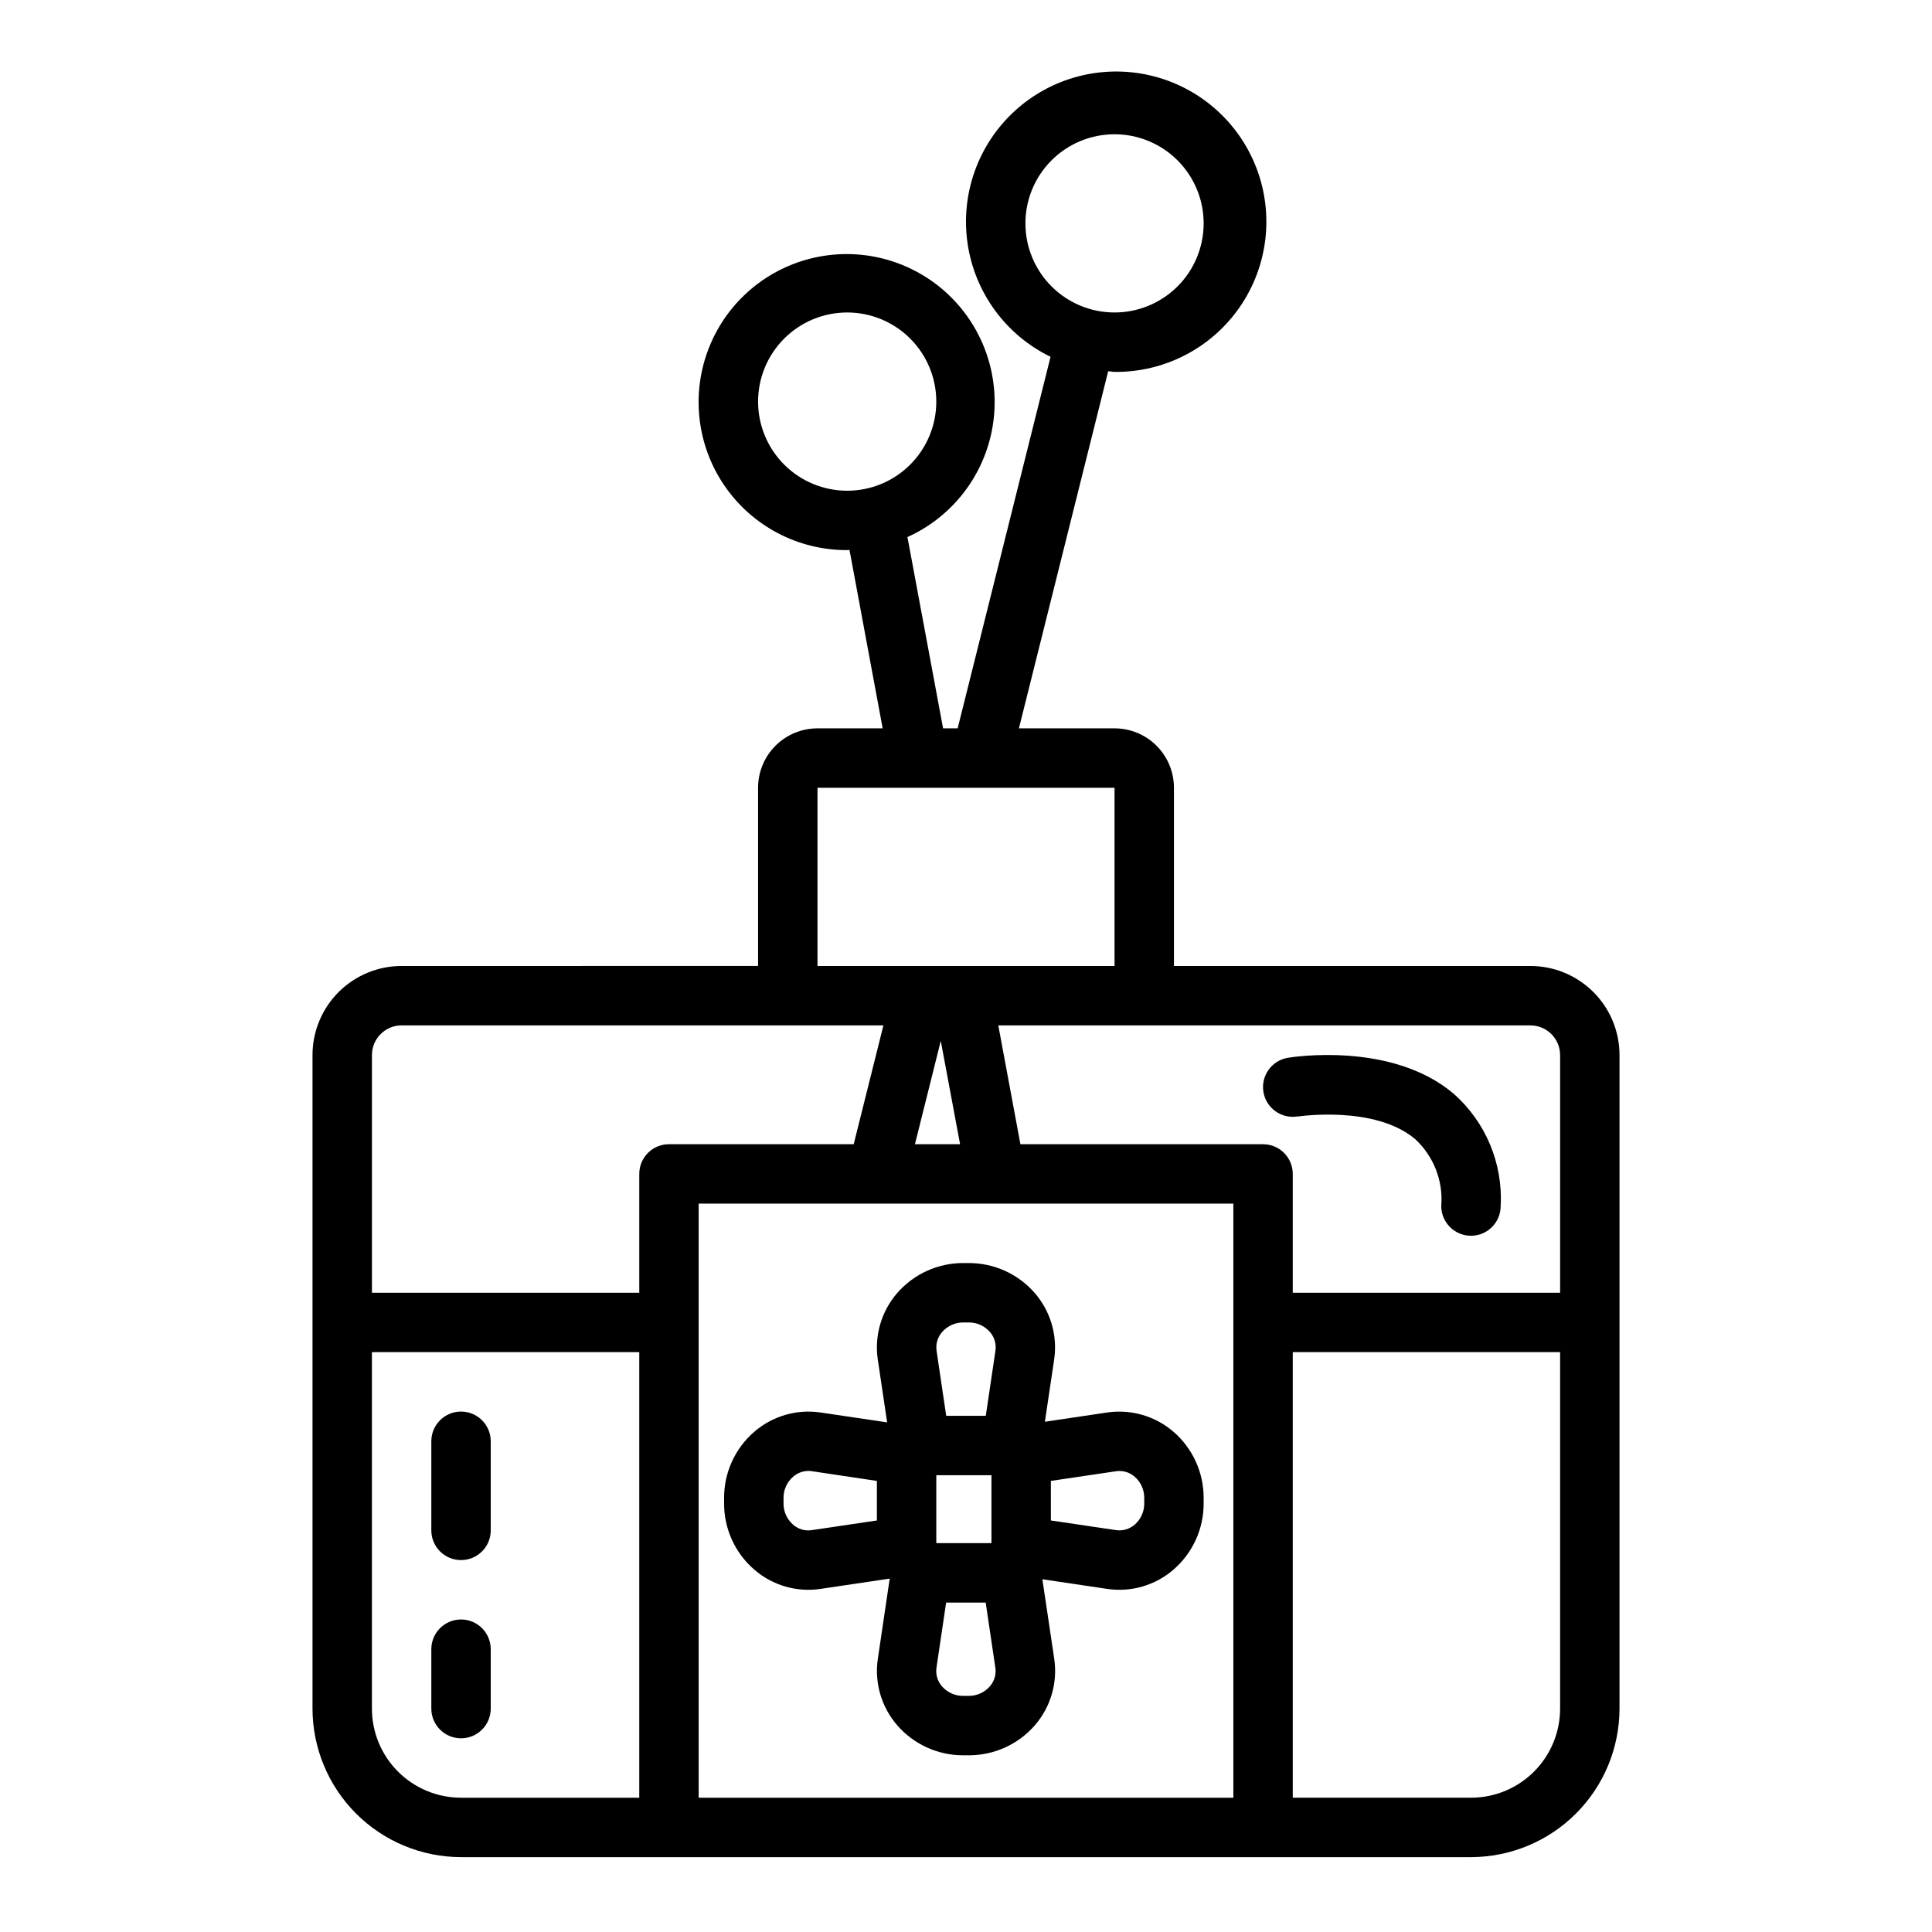 <?xml version="1.0" encoding="UTF-8"?>
<!-- The Best Svg Icon site in the world: iconSvg.co, Visit us! https://iconsvg.co -->
<svg fill="#000000" width="800px" height="800px" version="1.1" viewBox="144 144 512 512" xmlns="http://www.w3.org/2000/svg">
 <g>
  <path d="m437.44 518.32-16.531 2.457 2.457-16.531v-0.004c0.926-6.328-0.953-12.746-5.141-17.578-4.406-5.066-10.801-7.965-17.516-7.941h-1.418c-6.723-0.023-13.121 2.883-17.531 7.957-4.188 4.836-6.066 11.25-5.141 17.578l2.481 16.688-17.672-2.625c-6.324-0.926-12.742 0.949-17.57 5.141-5.082 4.402-7.992 10.805-7.965 17.531v1.418-0.004c-0.027 6.727 2.883 13.129 7.965 17.531 4.824 4.199 11.242 6.078 17.57 5.141l18.352-2.731-3.148 21.293h-0.004c-0.922 6.324 0.953 12.738 5.133 17.57 4.41 5.078 10.812 7.984 17.539 7.961h1.418c6.727 0.023 13.129-2.883 17.539-7.961 4.184-4.832 6.055-11.246 5.133-17.57l-3.148-21.121 17.199 2.559c6.328 0.938 12.75-0.941 17.578-5.141 5.078-4.406 7.981-10.809 7.961-17.531v-1.418 0.004c0.02-6.727-2.883-13.125-7.961-17.531-4.836-4.184-11.25-6.059-17.578-5.141zm-45.312 34.629v-17.996h14.617v17.996zm1.574-55.984v-0.004c1.418-1.598 3.453-2.508 5.59-2.496h1.418c2.144-0.02 4.191 0.891 5.613 2.496 1.199 1.363 1.742 3.188 1.48 4.984l-2.559 17.262h-10.488l-2.559-17.262h0.004c-0.258-1.801 0.293-3.625 1.5-4.984zm-17.316 49.977-17.262 2.559h-0.004c-1.793 0.285-3.625-0.262-4.973-1.48-1.613-1.418-2.527-3.465-2.504-5.613v-1.418 0.004c-0.023-2.148 0.891-4.199 2.504-5.613 1.117-0.996 2.559-1.555 4.055-1.574 0.309-0.004 0.617 0.02 0.918 0.07l17.266 2.582zm29.914 43.98c-1.414 1.617-3.465 2.531-5.613 2.504h-1.418c-2.144 0.027-4.195-0.887-5.613-2.504-1.199-1.355-1.742-3.172-1.48-4.965l2.559-17.262h10.484l2.559 17.262h0.004c0.262 1.793-0.281 3.609-1.48 4.965zm40.934-48.516c0.023 2.144-0.887 4.195-2.496 5.613-1.363 1.199-3.184 1.742-4.981 1.48l-17.262-2.559-0.004-10.484 17.262-2.559h0.004c1.797-0.273 3.621 0.27 4.981 1.48 1.609 1.418 2.519 3.469 2.496 5.613z"/>
  <path d="m360.64 337.02c-4.176 0-8.18 1.656-11.133 4.609-2.949 2.953-4.609 6.957-4.609 11.133v47.23l-94.465 0.004c-6.262 0-12.27 2.488-16.699 6.914-4.43 4.43-6.918 10.438-6.918 16.699v173.19c0.016 10.434 4.164 20.438 11.543 27.816 7.379 7.379 17.383 11.531 27.82 11.543h267.65c10.434-0.012 20.438-4.164 27.816-11.543 7.379-7.379 11.531-17.383 11.543-27.816v-173.19c0-6.262-2.488-12.27-6.918-16.699-4.43-4.426-10.434-6.914-16.699-6.914h-94.465v-47.234c0-4.176-1.656-8.18-4.609-11.133-2.953-2.953-6.957-4.609-11.133-4.609h-25.34l23.656-94.637c0.574 0 1.109 0.172 1.684 0.172 13.176 0.145 25.57-6.242 33.102-17.059 7.527-10.816 9.215-24.66 4.504-36.969-4.711-12.309-15.207-21.484-28.035-24.512-12.824-3.023-26.316 0.496-36.031 9.402-9.715 8.906-14.391 22.043-12.488 35.086 1.902 13.039 10.137 24.293 21.992 30.051l-24.617 98.465h-3.863l-9.445-50.695c11.887-5.359 20.336-16.273 22.543-29.125 2.207-12.848-2.117-25.957-11.535-34.973-9.418-9.02-22.703-12.766-35.445-10-12.742 2.766-23.277 11.68-28.109 23.789-4.836 12.109-3.34 25.828 3.996 36.609 7.336 10.781 19.547 17.211 32.586 17.16 0.203 0 0.402-0.055 0.605-0.062l8.793 47.297zm78.723-157.44c6.262 0 12.27 2.488 16.699 6.918 4.43 4.426 6.918 10.434 6.918 16.699 0 6.262-2.488 12.27-6.918 16.699-4.43 4.426-10.438 6.914-16.699 6.914-6.266 0-12.27-2.488-16.699-6.914-4.43-4.43-6.918-10.438-6.918-16.699 0-6.266 2.488-12.273 6.918-16.699 4.43-4.43 10.434-6.918 16.699-6.918zm-94.465 70.848c0-6.262 2.488-12.27 6.918-16.699 4.426-4.43 10.434-6.918 16.699-6.918 6.262 0 12.27 2.488 16.699 6.918 4.426 4.43 6.914 10.438 6.914 16.699 0 6.266-2.488 12.27-6.914 16.699-4.43 4.43-10.438 6.918-16.699 6.918-6.266 0-12.273-2.488-16.699-6.918-4.43-4.43-6.918-10.434-6.918-16.699zm-94.465 165.31h127.68l-7.871 31.488h-48.957c-4.348 0-7.871 3.523-7.871 7.871v31.488h-70.848v-62.977c0-4.348 3.523-7.871 7.871-7.871zm142.88 4.109 5.117 27.379h-11.961zm-150.75 176.95v-94.465h70.848v118.08h-47.23c-6.266 0-12.273-2.488-16.699-6.914-4.43-4.43-6.918-10.438-6.918-16.699zm86.594 23.617-0.004-157.44h141.7v157.44zm228.29-23.617h-0.004c0 6.262-2.488 12.27-6.914 16.699-4.43 4.426-10.438 6.914-16.699 6.914h-47.234v-118.08h70.848zm0-173.18v62.977l-70.852-0.004v-31.488c0-2.086-0.828-4.09-2.305-5.566-1.477-1.477-3.481-2.305-5.566-2.305h-64.305l-5.856-31.488h141.01c2.09 0 4.09 0.828 5.566 2.305 1.477 1.477 2.305 3.481 2.305 5.566zm-118.08-23.617h-78.723v-47.234h78.723z"/>
  <path d="m487.89 439.89c0.188 0 20.43-3.094 31.156 6v-0.004c4.902 4.539 7.445 11.074 6.902 17.73 0 4.348 3.527 7.871 7.875 7.871 4.348 0 7.871-3.523 7.871-7.871 0.621-11.309-3.977-22.281-12.469-29.773-16.406-13.91-42.809-9.707-43.934-9.516-4.289 0.715-7.184 4.773-6.469 9.062 0.719 4.289 4.777 7.184 9.066 6.469z"/>
  <path d="m266.18 518.08c-4.348 0-7.875 3.523-7.875 7.871v23.617c0 4.348 3.527 7.871 7.875 7.871 4.348 0 7.871-3.523 7.871-7.871v-23.617c0-2.086-0.832-4.09-2.305-5.566-1.477-1.473-3.481-2.305-5.566-2.305z"/>
  <path d="m266.18 573.18c-4.348 0-7.875 3.523-7.875 7.871v15.746c0 4.348 3.527 7.871 7.875 7.871 4.348 0 7.871-3.523 7.871-7.871v-15.746c0-2.086-0.832-4.09-2.305-5.566-1.477-1.477-3.481-2.305-5.566-2.305z"/>
 </g>
</svg>
